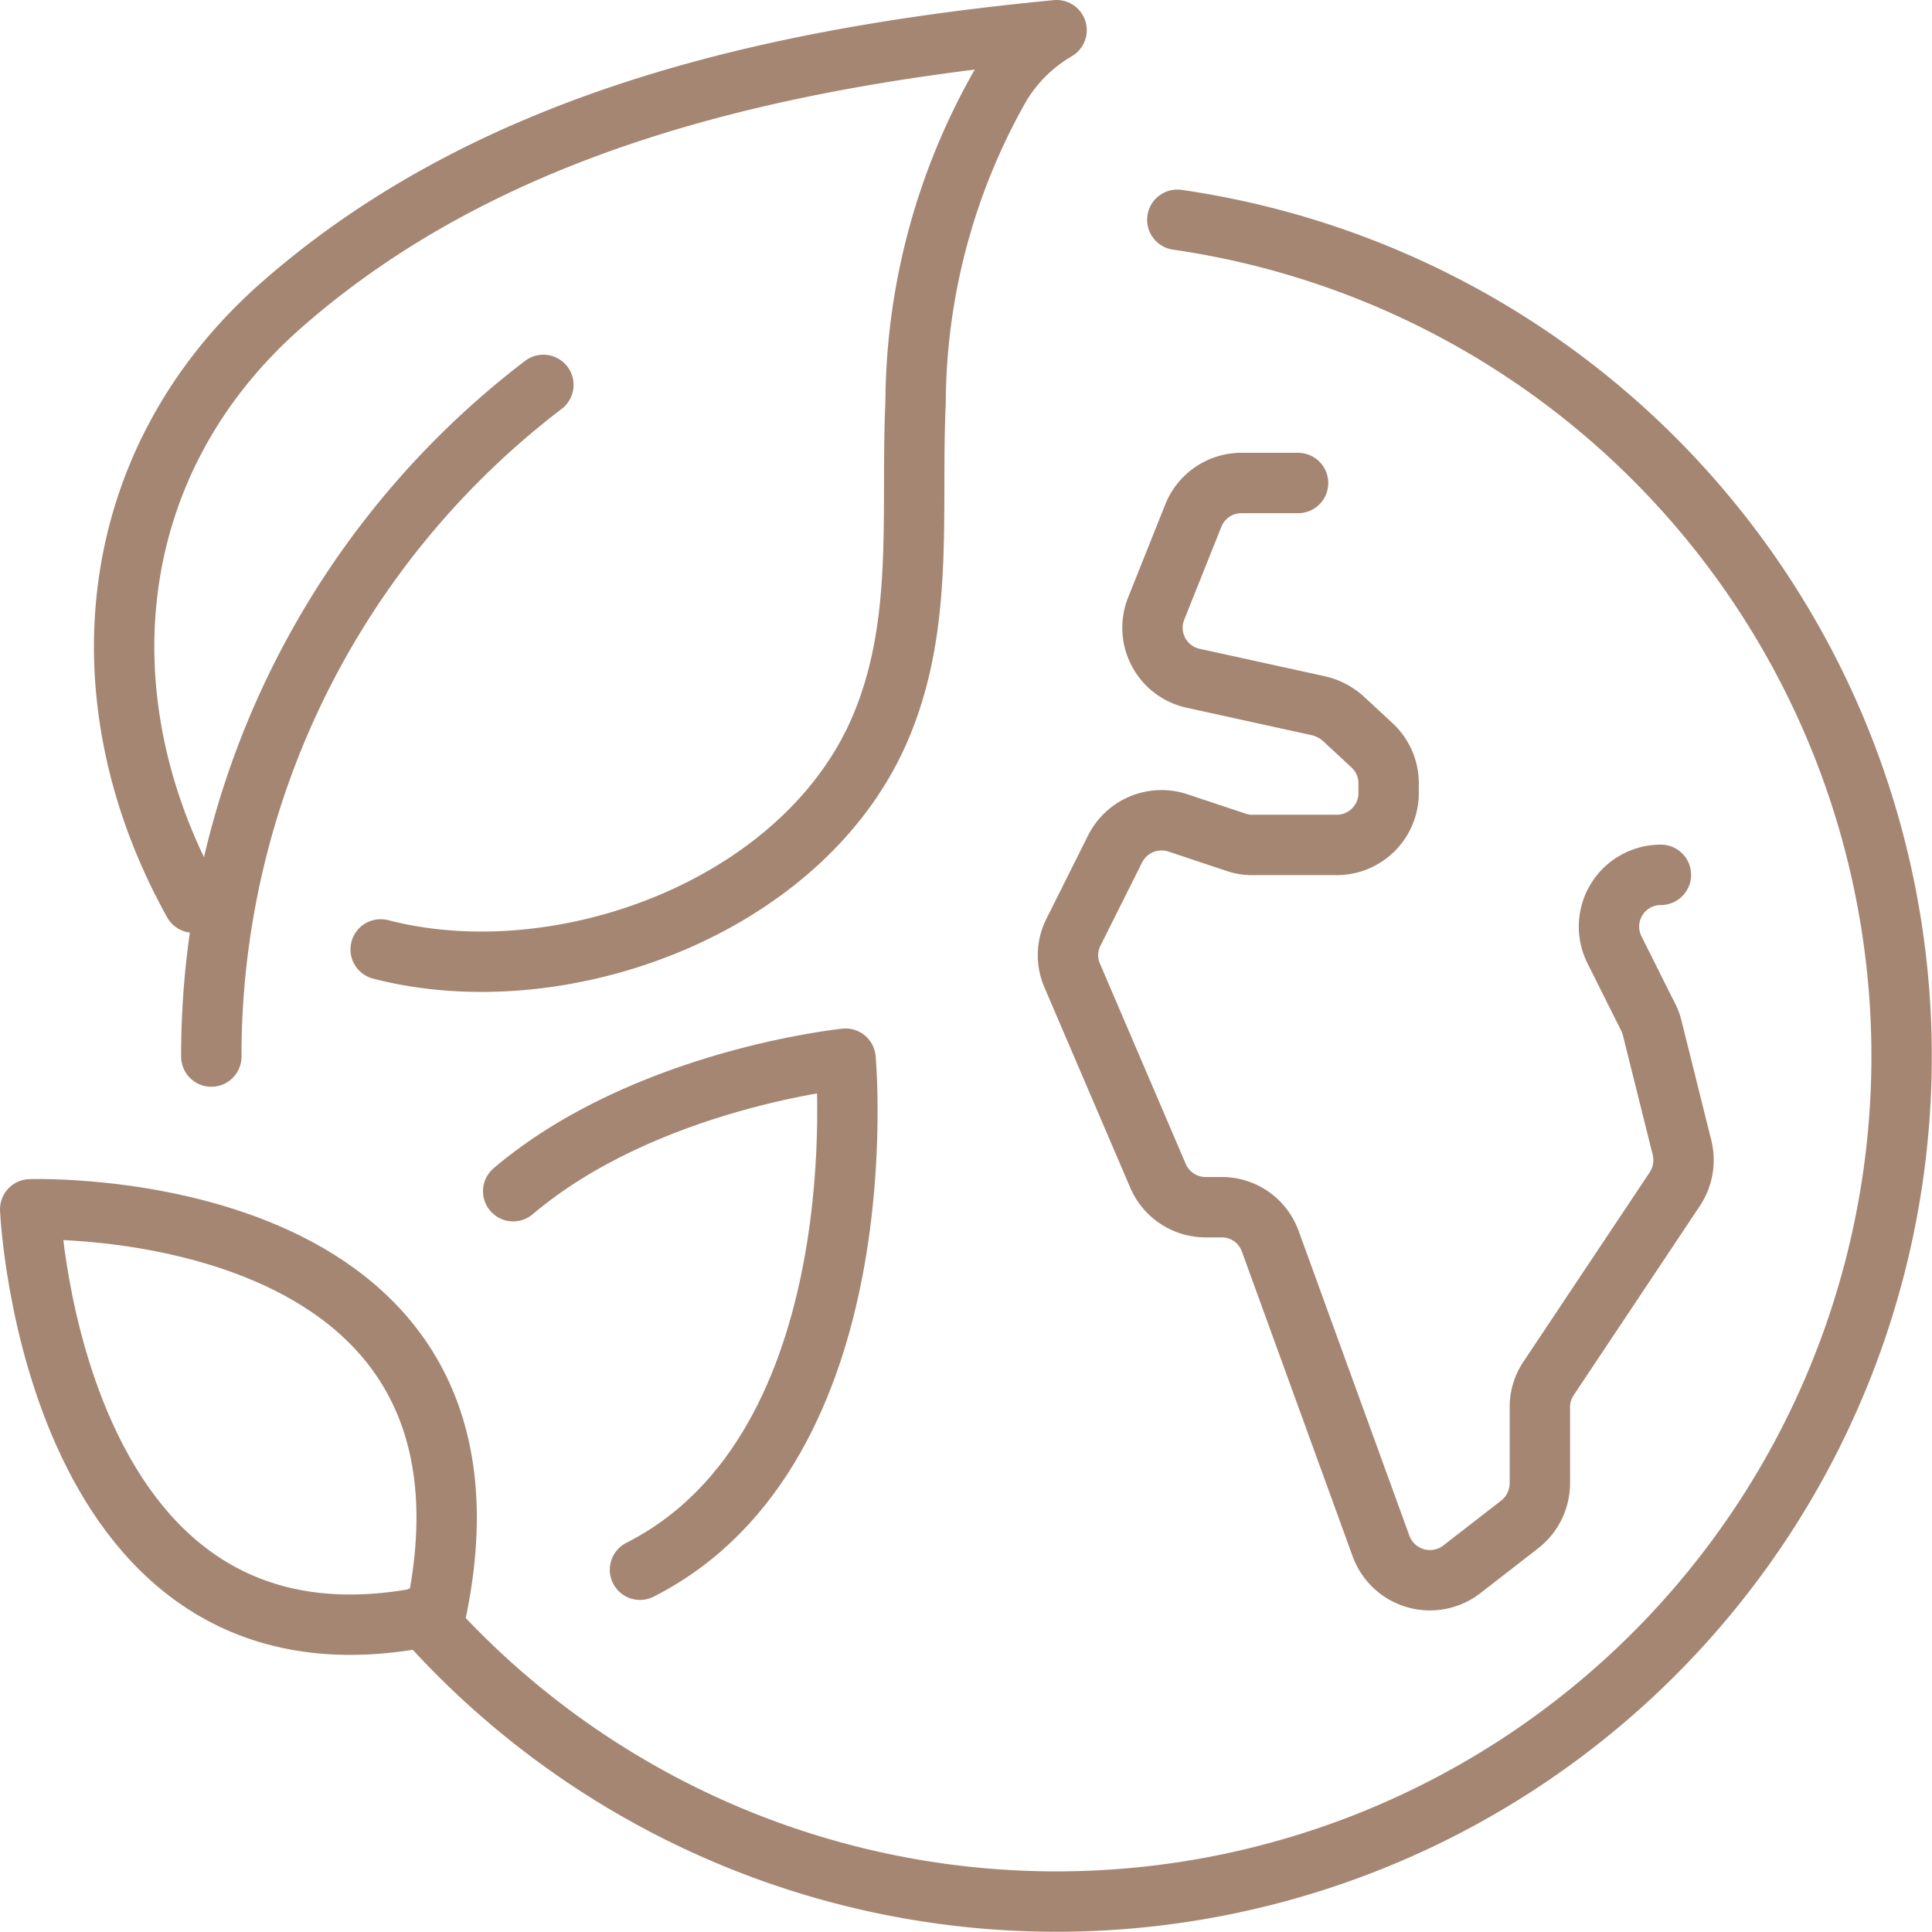 <svg xmlns="http://www.w3.org/2000/svg" width="64" height="64" viewBox="0 0 64 64">
  <g id="Group_2" data-name="Group 2" transform="translate(-741 -871.37)">
    <path id="Path_1" data-name="Path 1" d="M495,395.36h-1.88a1.716,1.716,0,0,0-1.59,1.08l-1.23,3.08a1.713,1.713,0,0,0,1.23,2.31l4.15.91a1.852,1.852,0,0,1,.8.41l.97.9a1.709,1.709,0,0,1,.55,1.26v.32a1.72,1.72,0,0,1-1.72,1.72h-2.8a1.654,1.654,0,0,1-.54-.09l-1.92-.64a1.722,1.722,0,0,0-2.08.86l-1.38,2.76a1.689,1.689,0,0,0-.04,1.44l2.84,6.63a1.717,1.717,0,0,0,1.58,1.04h.53a1.705,1.705,0,0,1,1.61,1.13l3.67,10.1a1.725,1.725,0,0,0,2.67.77l1.92-1.49a1.734,1.734,0,0,0,.67-1.36v-2.53a1.688,1.688,0,0,1,.29-.95l4.18-6.27a1.741,1.741,0,0,0,.24-1.37l-.99-3.97a1.477,1.477,0,0,0-.13-.35l-1.12-2.24a1.715,1.715,0,0,1,1.54-2.48h0" transform="translate(289 492.01)" fill="none" stroke="#a58673" stroke-linecap="round" stroke-linejoin="round" stroke-width="2"/>
    <path id="Path_2" data-name="Path 2" d="M491,386.64a28,28,0,1,1-25,46.24" transform="translate(289 492.01)" fill="none" stroke="#a58673" stroke-linecap="round" stroke-linejoin="round" stroke-width="2"/>
    <path id="Path_3" data-name="Path 3" d="M459,414.36a27.951,27.951,0,0,1,11-22.25" transform="translate(289 492.01)" fill="none" stroke="#a58673" stroke-linecap="round" stroke-linejoin="round" stroke-width="2"/>
    <path id="Path_4" data-name="Path 4" d="M458.41,409.26c-3.75-6.74-3-14.6,2.92-19.8,7.07-6.21,16.56-8.22,25.67-9.1a5.26,5.26,0,0,0-1.87,1.85,21.425,21.425,0,0,0-2.8,10.48c-.17,3.7.32,7.41-1.22,10.91-2.59,5.85-10.56,8.75-16.5,7.21" transform="translate(289 492.01)" fill="none" stroke="#a58673" stroke-linecap="round" stroke-linejoin="round" stroke-width="2"/>
    <path id="Path_5" data-name="Path 5" d="M466.43,432.85c3-14-13.43-13.43-13.43-13.43S453.71,435.68,466.43,432.85Z" transform="translate(289 492.01)" fill="none" stroke="#a58673" stroke-linecap="round" stroke-linejoin="round" stroke-width="2"/>
    <path id="Path_6" data-name="Path 6" d="M469,418.82c4.39-3.72,11.01-4.39,11.01-4.39s1.18,12.88-6.81,16.93" transform="translate(289 492.01)" fill="none" stroke="#a58673" stroke-linecap="round" stroke-linejoin="round" stroke-width="2"/>
  </g>
</svg>
